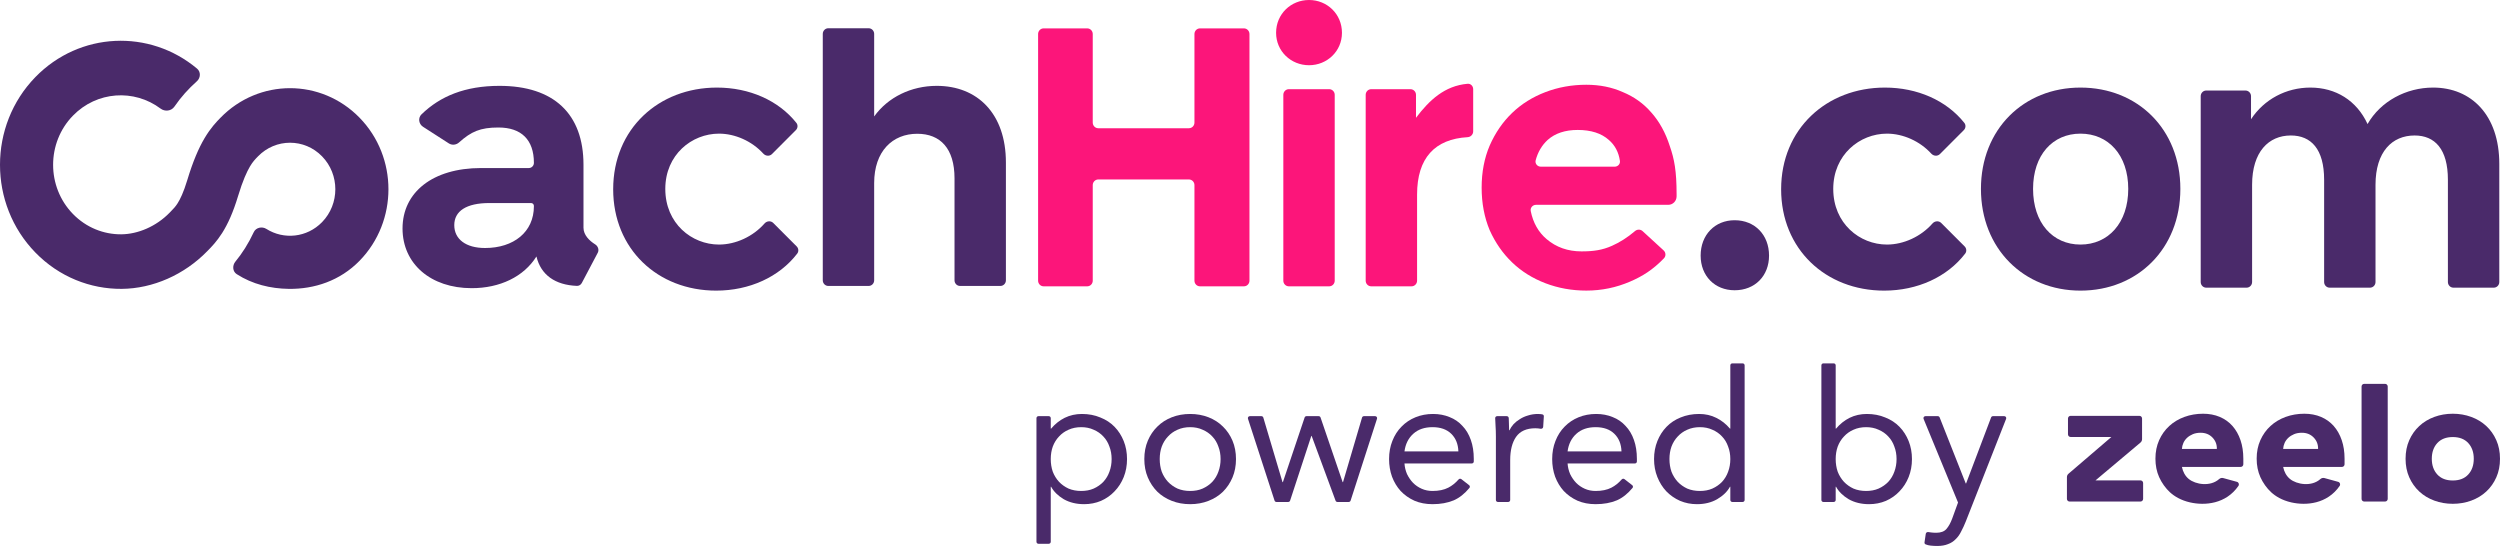 <svg width="254" height="56" viewBox="0 0 254 56" fill="none" xmlns="http://www.w3.org/2000/svg">
<g clip-path="url(#clip0_3001_83)">
<path d="M247.199 8.898C251.097 8.898 253.928 11.706 253.928 16.648V28.654C253.928 28.971 253.676 29.228 253.365 29.228H249.271C248.959 29.228 248.707 28.971 248.707 28.654V18.258C248.707 15.15 247.383 13.765 245.324 13.765C243.044 13.765 241.352 15.412 241.352 18.782V28.654C241.352 28.971 241.1 29.228 240.789 29.228H236.695C236.383 29.228 236.131 28.971 236.131 28.654V18.258C236.131 15.15 234.807 13.765 232.748 13.765C230.505 13.765 228.813 15.412 228.813 18.782V28.654C228.813 28.971 228.561 29.228 228.25 29.228H224.156C223.844 29.228 223.592 28.971 223.592 28.654V9.771C223.592 9.454 223.844 9.197 224.156 9.197H228.139C228.451 9.197 228.703 9.454 228.703 9.771V12.117C230.027 10.096 232.27 8.898 234.734 8.898C237.308 8.898 239.44 10.208 240.543 12.604C241.867 10.283 244.478 8.898 247.199 8.898Z" fill="#4A2A6A"/>
<path d="M211.376 29.527C205.603 29.527 201.264 25.259 201.264 19.194C201.264 13.128 205.603 8.898 211.376 8.898C217.186 8.898 221.525 13.128 221.525 19.194C221.525 25.259 217.186 29.527 211.376 29.527ZM211.376 24.847C214.207 24.847 216.23 22.638 216.23 19.194C216.23 15.749 214.207 13.578 211.376 13.578C208.545 13.578 206.559 15.749 206.559 19.194C206.559 22.638 208.545 24.847 211.376 24.847Z" fill="#4A2A6A"/>
<path d="M176.242 29.49C174.219 29.49 172.785 28.03 172.785 25.97C172.785 23.874 174.219 22.376 176.242 22.376C178.301 22.376 179.735 23.874 179.735 25.97C179.735 28.03 178.301 29.49 176.242 29.49Z" fill="#4A2A6A"/>
<path d="M149.111 8.511C149.422 8.484 149.675 8.744 149.675 9.061V10.62V12.543V13.347C149.675 13.664 149.421 13.919 149.111 13.937C145.791 14.127 143.975 16.043 143.975 19.768V28.517C143.975 28.834 143.723 29.091 143.412 29.091H139.318C139.006 29.091 138.754 28.834 138.754 28.517V9.635C138.754 9.318 139.006 9.061 139.318 9.061H143.301C143.613 9.061 143.865 9.318 143.865 9.635V11.968C145.214 10.185 146.767 8.714 149.111 8.511Z" fill="#FC157A"/>
<path d="M132.997 6.627C131.158 6.627 129.651 5.204 129.651 3.332C129.651 1.423 131.158 0 132.997 0C134.835 0 136.343 1.423 136.343 3.332C136.343 5.204 134.835 6.627 132.997 6.627ZM135.607 28.517C135.607 28.834 135.355 29.091 135.044 29.091H130.95C130.638 29.091 130.386 28.834 130.386 28.517V9.635C130.386 9.317 130.638 9.06 130.95 9.06H135.044C135.355 9.06 135.607 9.317 135.607 9.635V28.517Z" fill="#FC157A"/>
<path d="M120.792 13.029C121.104 13.029 121.356 12.772 121.356 12.455V3.457C121.356 3.14 121.609 2.883 121.92 2.883H126.382C126.693 2.883 126.946 3.14 126.946 3.457V28.517C126.946 28.834 126.693 29.091 126.382 29.091H121.92C121.609 29.091 121.356 28.834 121.356 28.517V18.807C121.356 18.49 121.104 18.233 120.792 18.233H111.587C111.276 18.233 111.023 18.49 111.023 18.807V28.517C111.023 28.834 110.771 29.091 110.46 29.091H106.035C105.723 29.091 105.471 28.834 105.471 28.517V3.457C105.471 3.14 105.723 2.883 106.035 2.883H110.46C110.771 2.883 111.023 3.14 111.023 3.457V12.455C111.023 12.772 111.276 13.029 111.587 13.029H120.792Z" fill="#FC157A"/>
<path d="M95.177 8.723C99.295 8.723 102.2 11.531 102.2 16.511V28.479C102.2 28.796 101.948 29.053 101.636 29.053H97.542C97.231 29.053 96.979 28.796 96.979 28.479V18.121C96.979 15.088 95.544 13.591 93.191 13.591C90.691 13.591 88.815 15.35 88.815 18.608V28.479C88.815 28.796 88.563 29.053 88.251 29.053H84.157C83.846 29.053 83.594 28.796 83.594 28.479V3.444C83.594 3.127 83.846 2.87 84.157 2.87H88.251C88.563 2.87 88.815 3.127 88.815 3.444V11.831C90.213 9.884 92.566 8.723 95.177 8.723Z" fill="#4A2A6A"/>
<path fill-rule="evenodd" clip-rule="evenodd" d="M58.614 29.046C56.412 28.954 54.957 27.948 54.502 26.058C53.215 28.117 50.788 29.278 47.92 29.278C43.765 29.278 40.897 26.807 40.897 23.213C40.897 19.544 43.949 17.073 48.876 17.073H53.73C54.014 17.073 54.245 16.838 54.245 16.548C54.245 14.19 52.958 12.954 50.641 12.954C48.783 12.954 47.861 13.376 46.64 14.471C46.35 14.732 45.926 14.778 45.598 14.567L42.978 12.88C42.539 12.597 42.45 11.98 42.826 11.616C44.731 9.769 47.257 8.723 50.751 8.723C56.267 8.723 59.282 11.569 59.282 16.735V23.138C59.282 23.87 59.874 24.458 60.467 24.826C60.755 25.004 60.891 25.379 60.732 25.681L59.111 28.751C59.013 28.937 58.821 29.055 58.614 29.046ZM49.28 25.197C52.185 25.197 54.244 23.574 54.244 20.953V20.916C54.244 20.758 54.118 20.629 53.962 20.629H49.721C47.368 20.629 46.154 21.453 46.154 22.876C46.154 24.299 47.331 25.197 49.28 25.197Z" fill="#4A2A6A"/>
<path d="M7.41 21.738C4.725 18.98 4.725 14.509 7.41 11.752C9.837 9.259 13.627 9.02 16.316 11.034C16.757 11.365 17.404 11.29 17.719 10.834C18.402 9.843 19.117 9.052 20.007 8.252C20.388 7.909 20.416 7.304 20.024 6.975C15.204 2.93 8.089 3.216 3.594 7.833C-1.198 12.755 -1.198 20.735 3.594 25.657C6.012 28.141 9.195 29.372 12.361 29.349C15.527 29.325 18.723 27.917 21.053 25.524C21.079 25.497 21.108 25.468 21.138 25.437L21.141 25.434C21.48 25.089 22.025 24.534 22.57 23.675C23.156 22.75 23.69 21.568 24.185 19.928C24.669 18.326 25.088 17.436 25.395 16.916C25.679 16.437 25.905 16.203 26.214 15.885C27.113 14.962 28.286 14.501 29.468 14.501C30.65 14.501 31.823 14.962 32.722 15.885C34.519 17.731 34.519 20.723 32.722 22.569C31.185 24.147 28.833 24.376 27.06 23.256C26.627 22.982 26.003 23.113 25.785 23.582C25.242 24.746 24.595 25.758 23.917 26.578C23.592 26.972 23.621 27.575 24.048 27.851C25.652 28.885 27.487 29.322 29.327 29.349C31.933 29.386 34.55 28.53 36.538 26.488C40.442 22.478 40.442 15.976 36.538 11.966C34.586 9.961 32.023 8.958 29.468 8.958C26.914 8.958 24.35 9.961 22.399 11.966L22.394 11.971C21.999 12.376 21.407 12.985 20.784 14.037C20.182 15.054 19.603 16.393 19.032 18.285C18.642 19.574 18.296 20.259 18.048 20.65C17.824 21.003 17.641 21.191 17.312 21.528L17.237 21.605C15.864 23.015 14.007 23.793 12.321 23.806C10.541 23.819 8.765 23.13 7.41 21.738Z" fill="#4A2A6A"/>
<path fill-rule="evenodd" clip-rule="evenodd" d="M157.137 24.296C156.302 23.587 155.764 22.637 155.523 21.444C155.456 21.109 155.72 20.81 156.056 20.81H169.496C169.963 20.81 170.342 20.425 170.342 19.949V19.728C170.342 17.365 170.111 16.163 169.649 14.835C169.214 13.479 168.589 12.345 167.774 11.432C166.986 10.52 166.022 9.828 164.881 9.358C163.767 8.86 162.53 8.611 161.172 8.611C159.705 8.611 158.319 8.86 157.015 9.358C155.711 9.856 154.583 10.561 153.632 11.474C152.682 12.387 151.921 13.493 151.35 14.794C150.807 16.066 150.535 17.491 150.535 19.067C150.535 20.644 150.807 22.083 151.35 23.383C151.921 24.655 152.682 25.748 153.632 26.661C154.583 27.574 155.711 28.279 157.015 28.777C158.319 29.275 159.705 29.524 161.172 29.524C162.721 29.524 164.201 29.22 165.614 28.611C166.883 28.065 167.921 27.416 169.054 26.247C169.274 26.021 169.256 25.654 169.023 25.441L166.886 23.481C166.669 23.282 166.341 23.286 166.118 23.476C165.346 24.137 164.547 24.632 163.784 24.971C162.798 25.411 161.906 25.541 160.683 25.541C159.297 25.541 158.115 25.126 157.137 24.296ZM164.054 16.934C164.37 16.934 164.629 16.669 164.584 16.351C164.458 15.469 164.083 14.758 163.458 14.218C162.7 13.541 161.646 13.203 160.296 13.203C159.017 13.203 157.999 13.541 157.241 14.218C156.653 14.759 156.248 15.448 156.024 16.283C155.934 16.621 156.201 16.934 156.545 16.934H164.054Z" fill="#FC157A"/>
<path d="M180.963 19.231C180.963 25.296 185.474 29.527 191.431 29.527C194.801 29.527 197.836 28.147 199.663 25.764C199.832 25.544 199.802 25.231 199.606 25.035L197.226 22.652C196.978 22.404 196.572 22.442 196.34 22.706C195.175 24.029 193.419 24.847 191.712 24.847C188.955 24.847 186.258 22.713 186.258 19.194C186.258 15.712 188.955 13.578 191.712 13.578C193.351 13.578 195.056 14.337 196.218 15.608C196.452 15.864 196.851 15.897 197.096 15.653L199.525 13.22C199.723 13.022 199.751 12.704 199.576 12.485C197.757 10.201 194.799 8.898 191.504 8.898C185.584 8.898 180.963 13.091 180.963 19.231Z" fill="#4A2A6A"/>
<path d="M62.299 19.231C62.299 25.296 66.809 29.527 72.766 29.527C76.137 29.527 79.172 28.147 80.999 25.764C81.168 25.544 81.138 25.231 80.942 25.035L78.562 22.652C78.314 22.404 77.908 22.442 77.676 22.706C76.511 24.029 74.755 24.847 73.048 24.847C70.29 24.847 67.594 22.713 67.594 19.194C67.594 15.712 70.29 13.578 73.048 13.578C74.687 13.578 76.392 14.337 77.554 15.608C77.788 15.864 78.187 15.897 78.432 15.653L80.861 13.22C81.059 13.022 81.087 12.704 80.912 12.485C79.093 10.201 76.135 8.898 72.84 8.898C66.92 8.898 62.299 13.091 62.299 19.231Z" fill="#4A2A6A"/>
<path d="M105.304 42.482C105.304 42.372 105.393 42.282 105.504 42.282H106.557C106.667 42.282 106.757 42.372 106.757 42.482V43.549H106.794C107.191 43.077 107.651 42.711 108.173 42.45C108.707 42.189 109.29 42.059 109.924 42.059C110.607 42.059 111.227 42.177 111.786 42.413C112.357 42.636 112.842 42.953 113.239 43.363C113.637 43.773 113.947 44.257 114.171 44.816C114.394 45.374 114.506 45.983 114.506 46.641C114.506 47.299 114.394 47.908 114.171 48.467C113.947 49.026 113.637 49.51 113.239 49.92C112.854 50.329 112.395 50.652 111.861 50.888C111.327 51.112 110.756 51.224 110.147 51.224C109.365 51.224 108.675 51.056 108.079 50.721C107.496 50.373 107.067 49.951 106.794 49.454H106.757V55.047C106.757 55.157 106.667 55.247 106.557 55.247H105.504C105.393 55.247 105.304 55.157 105.304 55.047V42.482ZM106.757 46.641C106.757 47.101 106.825 47.529 106.962 47.926C107.111 48.311 107.322 48.653 107.595 48.951C107.868 49.237 108.191 49.466 108.564 49.64C108.949 49.802 109.377 49.882 109.849 49.882C110.321 49.882 110.743 49.802 111.116 49.64C111.501 49.466 111.83 49.237 112.103 48.951C112.376 48.653 112.581 48.311 112.718 47.926C112.867 47.529 112.941 47.101 112.941 46.641C112.941 46.182 112.867 45.76 112.718 45.374C112.581 44.977 112.376 44.636 112.103 44.35C111.83 44.052 111.501 43.822 111.116 43.661C110.743 43.487 110.321 43.4 109.849 43.4C109.377 43.4 108.949 43.487 108.564 43.661C108.191 43.822 107.868 44.052 107.595 44.35C107.322 44.636 107.111 44.977 106.962 45.374C106.825 45.76 106.757 46.182 106.757 46.641Z" fill="#4A2A6A"/>
<path d="M116.263 46.641C116.263 45.958 116.381 45.337 116.617 44.778C116.853 44.22 117.176 43.742 117.585 43.344C117.995 42.934 118.486 42.618 119.057 42.394C119.628 42.171 120.249 42.059 120.92 42.059C121.59 42.059 122.211 42.171 122.783 42.394C123.354 42.618 123.844 42.934 124.254 43.344C124.664 43.742 124.987 44.22 125.223 44.778C125.459 45.337 125.577 45.958 125.577 46.641C125.577 47.324 125.459 47.945 125.223 48.504C124.987 49.063 124.664 49.547 124.254 49.957C123.844 50.354 123.354 50.665 122.783 50.888C122.211 51.112 121.59 51.224 120.92 51.224C120.249 51.224 119.628 51.112 119.057 50.888C118.486 50.665 117.995 50.354 117.585 49.957C117.176 49.547 116.853 49.063 116.617 48.504C116.381 47.945 116.263 47.324 116.263 46.641ZM117.828 46.641C117.828 47.101 117.896 47.529 118.033 47.926C118.182 48.311 118.393 48.653 118.666 48.951C118.939 49.237 119.262 49.466 119.635 49.64C120.019 49.802 120.448 49.882 120.92 49.882C121.392 49.882 121.814 49.802 122.186 49.64C122.571 49.466 122.901 49.237 123.174 48.951C123.447 48.653 123.652 48.311 123.788 47.926C123.937 47.529 124.012 47.101 124.012 46.641C124.012 46.182 123.937 45.76 123.788 45.374C123.652 44.977 123.447 44.636 123.174 44.35C122.901 44.052 122.571 43.822 122.186 43.661C121.814 43.487 121.392 43.4 120.92 43.4C120.448 43.4 120.019 43.487 119.635 43.661C119.262 43.822 118.939 44.052 118.666 44.35C118.393 44.636 118.182 44.977 118.033 45.374C117.896 45.76 117.828 46.182 117.828 46.641Z" fill="#4A2A6A"/>
<path d="M137.222 50.861C137.195 50.944 137.118 51 137.031 51H135.882C135.798 51 135.723 50.948 135.694 50.869L133.265 44.294H133.228L131.075 50.862C131.048 50.944 130.971 51 130.885 51H129.685C129.598 51 129.522 50.944 129.495 50.862L126.793 42.544C126.751 42.415 126.848 42.282 126.984 42.282H128.161C128.25 42.282 128.328 42.34 128.353 42.425L130.303 48.988H130.341L132.549 42.419C132.576 42.337 132.652 42.282 132.738 42.282H133.979C134.065 42.282 134.141 42.337 134.168 42.418L136.413 48.988H136.45L138.383 42.426C138.408 42.341 138.486 42.282 138.575 42.282H139.715C139.851 42.282 139.947 42.415 139.905 42.544L137.222 50.861Z" fill="#4A2A6A"/>
<path d="M149.262 49.294C149.349 49.362 149.364 49.487 149.294 49.572C148.807 50.161 148.277 50.581 147.705 50.832C147.084 51.093 146.364 51.224 145.545 51.224C144.862 51.224 144.247 51.105 143.7 50.87C143.154 50.621 142.688 50.292 142.303 49.882C141.931 49.472 141.639 48.988 141.428 48.429C141.229 47.871 141.13 47.275 141.13 46.641C141.13 45.971 141.242 45.356 141.465 44.797C141.689 44.226 141.999 43.742 142.397 43.344C142.794 42.934 143.266 42.618 143.812 42.394C144.359 42.171 144.955 42.059 145.6 42.059C146.209 42.059 146.768 42.164 147.277 42.376C147.786 42.574 148.221 42.872 148.581 43.27C148.953 43.655 149.239 44.133 149.438 44.704C149.636 45.263 149.736 45.902 149.736 46.623V46.888C149.736 46.999 149.646 47.088 149.536 47.088H142.695C142.719 47.461 142.806 47.821 142.955 48.169C143.117 48.504 143.322 48.802 143.57 49.063C143.818 49.311 144.11 49.51 144.446 49.659C144.781 49.808 145.147 49.882 145.545 49.882C146.178 49.882 146.712 49.771 147.147 49.547C147.529 49.35 147.878 49.072 148.193 48.711C148.265 48.629 148.389 48.614 148.476 48.681L149.262 49.294ZM148.171 45.859C148.146 45.114 147.904 44.518 147.445 44.071C146.985 43.623 146.352 43.4 145.545 43.4C144.737 43.4 144.085 43.623 143.589 44.071C143.092 44.518 142.794 45.114 142.695 45.859H148.171Z" fill="#4A2A6A"/>
<path d="M151.983 44.35C151.983 43.953 151.971 43.58 151.946 43.232C151.927 42.964 151.915 42.714 151.911 42.482C151.909 42.372 151.998 42.282 152.109 42.282H153.087C153.198 42.282 153.287 42.372 153.289 42.482C153.291 42.652 153.297 42.821 153.306 42.99C153.318 43.226 153.325 43.468 153.325 43.717H153.362C153.461 43.505 153.598 43.301 153.772 43.102C153.958 42.903 154.175 42.729 154.424 42.58C154.672 42.419 154.951 42.295 155.262 42.208C155.572 42.108 155.908 42.059 156.268 42.059C156.367 42.059 156.466 42.065 156.566 42.077C156.618 42.084 156.67 42.094 156.723 42.107C156.808 42.129 156.86 42.212 156.854 42.3L156.787 43.372C156.778 43.501 156.653 43.588 156.526 43.563C156.353 43.529 156.173 43.512 155.988 43.512C155.094 43.512 154.442 43.804 154.032 44.387C153.635 44.959 153.436 45.747 153.436 46.753V50.8C153.436 50.91 153.347 51 153.236 51H152.183C152.073 51 151.983 50.91 151.983 50.8V44.35Z" fill="#4A2A6A"/>
<path d="M165.833 49.294C165.92 49.362 165.936 49.487 165.866 49.572C165.378 50.161 164.849 50.581 164.277 50.832C163.656 51.093 162.936 51.224 162.116 51.224C161.433 51.224 160.819 51.105 160.272 50.87C159.726 50.621 159.26 50.292 158.875 49.882C158.503 49.472 158.211 48.988 158 48.429C157.801 47.871 157.702 47.275 157.702 46.641C157.702 45.971 157.814 45.356 158.037 44.797C158.261 44.226 158.571 43.742 158.968 43.344C159.366 42.934 159.838 42.618 160.384 42.394C160.931 42.171 161.527 42.059 162.172 42.059C162.781 42.059 163.34 42.164 163.849 42.376C164.358 42.574 164.793 42.872 165.153 43.27C165.525 43.655 165.811 44.133 166.01 44.704C166.208 45.263 166.308 45.902 166.308 46.623V46.888C166.308 46.999 166.218 47.088 166.108 47.088H159.266C159.291 47.461 159.378 47.821 159.527 48.169C159.689 48.504 159.894 48.802 160.142 49.063C160.39 49.311 160.682 49.51 161.017 49.659C161.353 49.808 161.719 49.882 162.116 49.882C162.75 49.882 163.284 49.771 163.718 49.547C164.101 49.35 164.45 49.072 164.765 48.711C164.837 48.629 164.961 48.614 165.048 48.681L165.833 49.294ZM164.743 45.859C164.718 45.114 164.476 44.518 164.016 44.071C163.557 43.623 162.924 43.4 162.116 43.4C161.309 43.4 160.657 43.623 160.161 44.071C159.664 44.518 159.366 45.114 159.266 45.859H164.743Z" fill="#4A2A6A"/>
<path d="M175.801 49.454H175.764C175.491 49.951 175.056 50.373 174.46 50.721C173.877 51.056 173.194 51.224 172.411 51.224C171.803 51.224 171.231 51.112 170.697 50.888C170.163 50.652 169.698 50.329 169.3 49.92C168.915 49.51 168.611 49.026 168.388 48.467C168.164 47.908 168.052 47.299 168.052 46.641C168.052 45.983 168.164 45.374 168.388 44.816C168.611 44.257 168.922 43.773 169.319 43.363C169.716 42.953 170.195 42.636 170.753 42.413C171.325 42.177 171.952 42.059 172.635 42.059C173.268 42.059 173.845 42.189 174.367 42.45C174.901 42.711 175.367 43.077 175.764 43.549H175.801V37.118C175.801 37.007 175.891 36.918 176.001 36.918H177.054C177.165 36.918 177.254 37.007 177.254 37.118V50.8C177.254 50.91 177.165 51 177.054 51H176.001C175.891 51 175.801 50.91 175.801 50.8V49.454ZM175.801 46.641C175.801 46.182 175.727 45.76 175.578 45.374C175.441 44.977 175.236 44.636 174.963 44.35C174.69 44.052 174.361 43.822 173.976 43.661C173.603 43.487 173.181 43.4 172.709 43.4C172.237 43.4 171.809 43.487 171.424 43.661C171.051 43.822 170.728 44.052 170.455 44.35C170.182 44.636 169.971 44.977 169.822 45.374C169.685 45.76 169.617 46.182 169.617 46.641C169.617 47.101 169.685 47.529 169.822 47.926C169.971 48.311 170.182 48.653 170.455 48.951C170.728 49.237 171.051 49.466 171.424 49.64C171.809 49.802 172.237 49.882 172.709 49.882C173.181 49.882 173.603 49.802 173.976 49.64C174.361 49.466 174.69 49.237 174.963 48.951C175.236 48.653 175.441 48.311 175.578 47.926C175.727 47.529 175.801 47.101 175.801 46.641Z" fill="#4A2A6A"/>
<path d="M185.053 37.118C185.053 37.007 185.142 36.918 185.253 36.918H186.306C186.416 36.918 186.506 37.007 186.506 37.118V43.549H186.543C186.94 43.077 187.4 42.711 187.921 42.45C188.455 42.189 189.039 42.059 189.672 42.059C190.355 42.059 190.976 42.177 191.535 42.413C192.106 42.636 192.591 42.953 192.988 43.363C193.385 43.773 193.696 44.257 193.919 44.816C194.143 45.374 194.255 45.983 194.255 46.641C194.255 47.299 194.143 47.908 193.919 48.467C193.696 49.026 193.385 49.51 192.988 49.92C192.603 50.329 192.144 50.652 191.61 50.888C191.076 51.112 190.504 51.224 189.896 51.224C189.113 51.224 188.424 51.056 187.828 50.721C187.244 50.373 186.816 49.951 186.543 49.454H186.506V50.8C186.506 50.91 186.416 51 186.306 51H185.253C185.142 51 185.053 50.91 185.053 50.8V37.118ZM186.506 46.641C186.506 47.101 186.574 47.529 186.711 47.926C186.86 48.311 187.071 48.653 187.344 48.951C187.617 49.237 187.94 49.466 188.312 49.64C188.697 49.802 189.126 49.882 189.598 49.882C190.07 49.882 190.492 49.802 190.864 49.64C191.249 49.466 191.578 49.237 191.852 48.951C192.125 48.653 192.33 48.311 192.466 47.926C192.615 47.529 192.69 47.101 192.69 46.641C192.69 46.182 192.615 45.76 192.466 45.374C192.33 44.977 192.125 44.636 191.852 44.35C191.578 44.052 191.249 43.822 190.864 43.661C190.492 43.487 190.07 43.4 189.598 43.4C189.126 43.4 188.697 43.487 188.312 43.661C187.94 43.822 187.617 44.052 187.344 44.35C187.071 44.636 186.86 44.977 186.711 45.374C186.574 45.76 186.506 46.182 186.506 46.641Z" fill="#4A2A6A"/>
<path d="M199.719 52.993C199.57 53.366 199.414 53.701 199.253 53.999C199.104 54.309 198.918 54.57 198.694 54.781C198.483 55.005 198.222 55.172 197.912 55.284C197.614 55.408 197.247 55.471 196.813 55.471C196.602 55.471 196.378 55.458 196.142 55.433C195.967 55.414 195.8 55.372 195.641 55.307C195.561 55.274 195.517 55.189 195.53 55.104L195.658 54.235C195.677 54.106 195.813 54.03 195.94 54.059C196.012 54.075 196.086 54.086 196.161 54.092C196.322 54.117 196.508 54.129 196.72 54.129C197.191 54.129 197.539 53.999 197.763 53.738C197.986 53.477 198.179 53.13 198.34 52.695L198.936 51.056L195.436 42.559C195.382 42.427 195.479 42.282 195.621 42.282H196.882C196.964 42.282 197.037 42.333 197.068 42.409L199.719 49.119H199.756L202.296 42.411C202.326 42.334 202.4 42.282 202.483 42.282H203.635C203.776 42.282 203.873 42.424 203.821 42.556L199.719 52.993Z" fill="#4A2A6A"/>
<path fill-rule="evenodd" clip-rule="evenodd" d="M217.472 48.807H212.903L217.474 44.963C217.575 44.878 217.633 44.752 217.633 44.62V42.517C217.633 42.369 217.513 42.249 217.364 42.249H210.376C210.228 42.249 210.107 42.369 210.107 42.517V44.13C210.107 44.279 210.228 44.399 210.376 44.399H214.515L210.156 48.135C210.057 48.22 210 48.344 210 48.475V50.688C210 50.837 210.12 50.957 210.269 50.957H217.472C217.62 50.957 217.741 50.837 217.741 50.688V49.075C217.741 48.927 217.62 48.807 217.472 48.807Z" fill="#4A2A6A"/>
<path fill-rule="evenodd" clip-rule="evenodd" d="M250.775 48.208C250.402 48.614 249.878 48.818 249.203 48.818C248.528 48.818 248.004 48.614 247.631 48.208C247.258 47.801 247.071 47.269 247.071 46.611C247.071 45.953 247.258 45.42 247.631 45.014C248.004 44.607 248.528 44.404 249.203 44.404C249.878 44.404 250.402 44.607 250.775 45.014C251.148 45.42 251.335 45.953 251.335 46.611C251.335 47.269 251.148 47.801 250.775 48.208ZM253.627 44.727C253.378 44.164 253.038 43.683 252.605 43.282C252.173 42.881 251.664 42.573 251.077 42.358C250.491 42.143 249.866 42.035 249.203 42.035C248.54 42.035 247.915 42.143 247.329 42.358C246.742 42.573 246.233 42.881 245.801 43.282C245.368 43.683 245.028 44.164 244.779 44.727C244.53 45.289 244.406 45.917 244.406 46.611C244.406 47.304 244.53 47.932 244.779 48.495C245.028 49.057 245.368 49.538 245.801 49.939C246.233 50.34 246.742 50.648 247.329 50.863C247.915 51.078 248.54 51.186 249.203 51.186C249.866 51.186 250.491 51.078 251.077 50.863C251.664 50.648 252.173 50.34 252.605 49.939C253.038 49.538 253.378 49.057 253.627 48.495C253.876 47.932 254 47.304 254 46.611C254 45.917 253.876 45.289 253.627 44.727Z" fill="#4A2A6A"/>
<path fill-rule="evenodd" clip-rule="evenodd" d="M221.682 45.614C221.694 45.4 221.745 45.194 221.835 44.997C221.924 44.8 222.05 44.627 222.211 44.478C222.372 44.329 222.567 44.207 222.794 44.111C223.021 44.016 223.284 43.968 223.583 43.968C224.073 43.968 224.473 44.129 224.784 44.451C225.095 44.773 225.244 45.161 225.232 45.614H221.682ZM226.819 43.279C226.467 42.879 226.036 42.572 225.528 42.357C225.02 42.142 224.455 42.035 223.834 42.035C223.164 42.035 222.534 42.142 221.942 42.357C221.35 42.572 220.836 42.879 220.4 43.279C219.963 43.679 219.62 44.159 219.369 44.72C219.118 45.281 218.992 45.907 218.992 46.599C218.992 47.291 219.118 47.917 219.369 48.478C219.62 49.039 220.024 49.609 220.461 50.009C220.897 50.409 221.558 50.828 222.515 51.045C224.015 51.385 226.151 51.212 227.423 49.37C227.529 49.217 227.455 49.005 227.275 48.955L225.878 48.571C225.73 48.53 225.575 48.574 225.461 48.675C224.572 49.47 223.072 49.231 222.381 48.666C222.017 48.368 221.79 47.953 221.682 47.44H227.653C227.802 47.44 227.922 47.32 227.922 47.171V46.599C227.922 45.907 227.826 45.281 227.635 44.72C227.444 44.159 227.172 43.679 226.819 43.279Z" fill="#4A2A6A"/>
<path fill-rule="evenodd" clip-rule="evenodd" d="M231.967 45.614C231.979 45.4 232.03 45.194 232.119 44.997C232.209 44.8 232.335 44.627 232.496 44.478C232.657 44.329 232.851 44.207 233.079 44.111C233.306 44.016 233.569 43.968 233.868 43.968C234.358 43.968 234.758 44.129 235.069 44.451C235.38 44.773 235.529 45.161 235.517 45.614H231.967ZM237.104 43.279C236.751 42.879 236.321 42.572 235.813 42.357C235.305 42.142 234.74 42.035 234.119 42.035C233.449 42.035 232.819 42.142 232.227 42.357C231.635 42.572 231.121 42.879 230.685 43.279C230.248 43.679 229.905 44.159 229.654 44.72C229.403 45.281 229.277 45.907 229.277 46.599C229.277 47.291 229.403 47.917 229.654 48.478C229.905 49.039 230.309 49.609 230.746 50.009C231.182 50.409 231.843 50.828 232.8 51.045C234.3 51.385 236.436 51.212 237.708 49.37C237.814 49.217 237.74 49.005 237.56 48.955L236.163 48.571C236.015 48.53 235.86 48.574 235.746 48.675C234.857 49.47 233.357 49.231 232.666 48.666C232.302 48.368 232.074 47.953 231.967 47.44H237.938C238.087 47.44 238.207 47.32 238.207 47.171V46.599C238.207 45.907 238.111 45.281 237.92 44.72C237.729 44.159 237.457 43.679 237.104 43.279Z" fill="#4A2A6A"/>
<path fill-rule="evenodd" clip-rule="evenodd" d="M242.327 39H240.201C240.054 39 239.935 39.12 239.935 39.268V50.687C239.935 50.835 240.054 50.956 240.201 50.956H242.327C242.473 50.956 242.592 50.835 242.592 50.687V39.268C242.592 39.12 242.473 39 242.327 39Z" fill="#4A2A6A"/>
</g>
<defs>
<clipPath id="clip0_3001_83">
<rect width="254" height="56" fill="white"/>
</clipPath>
</defs>
</svg>

